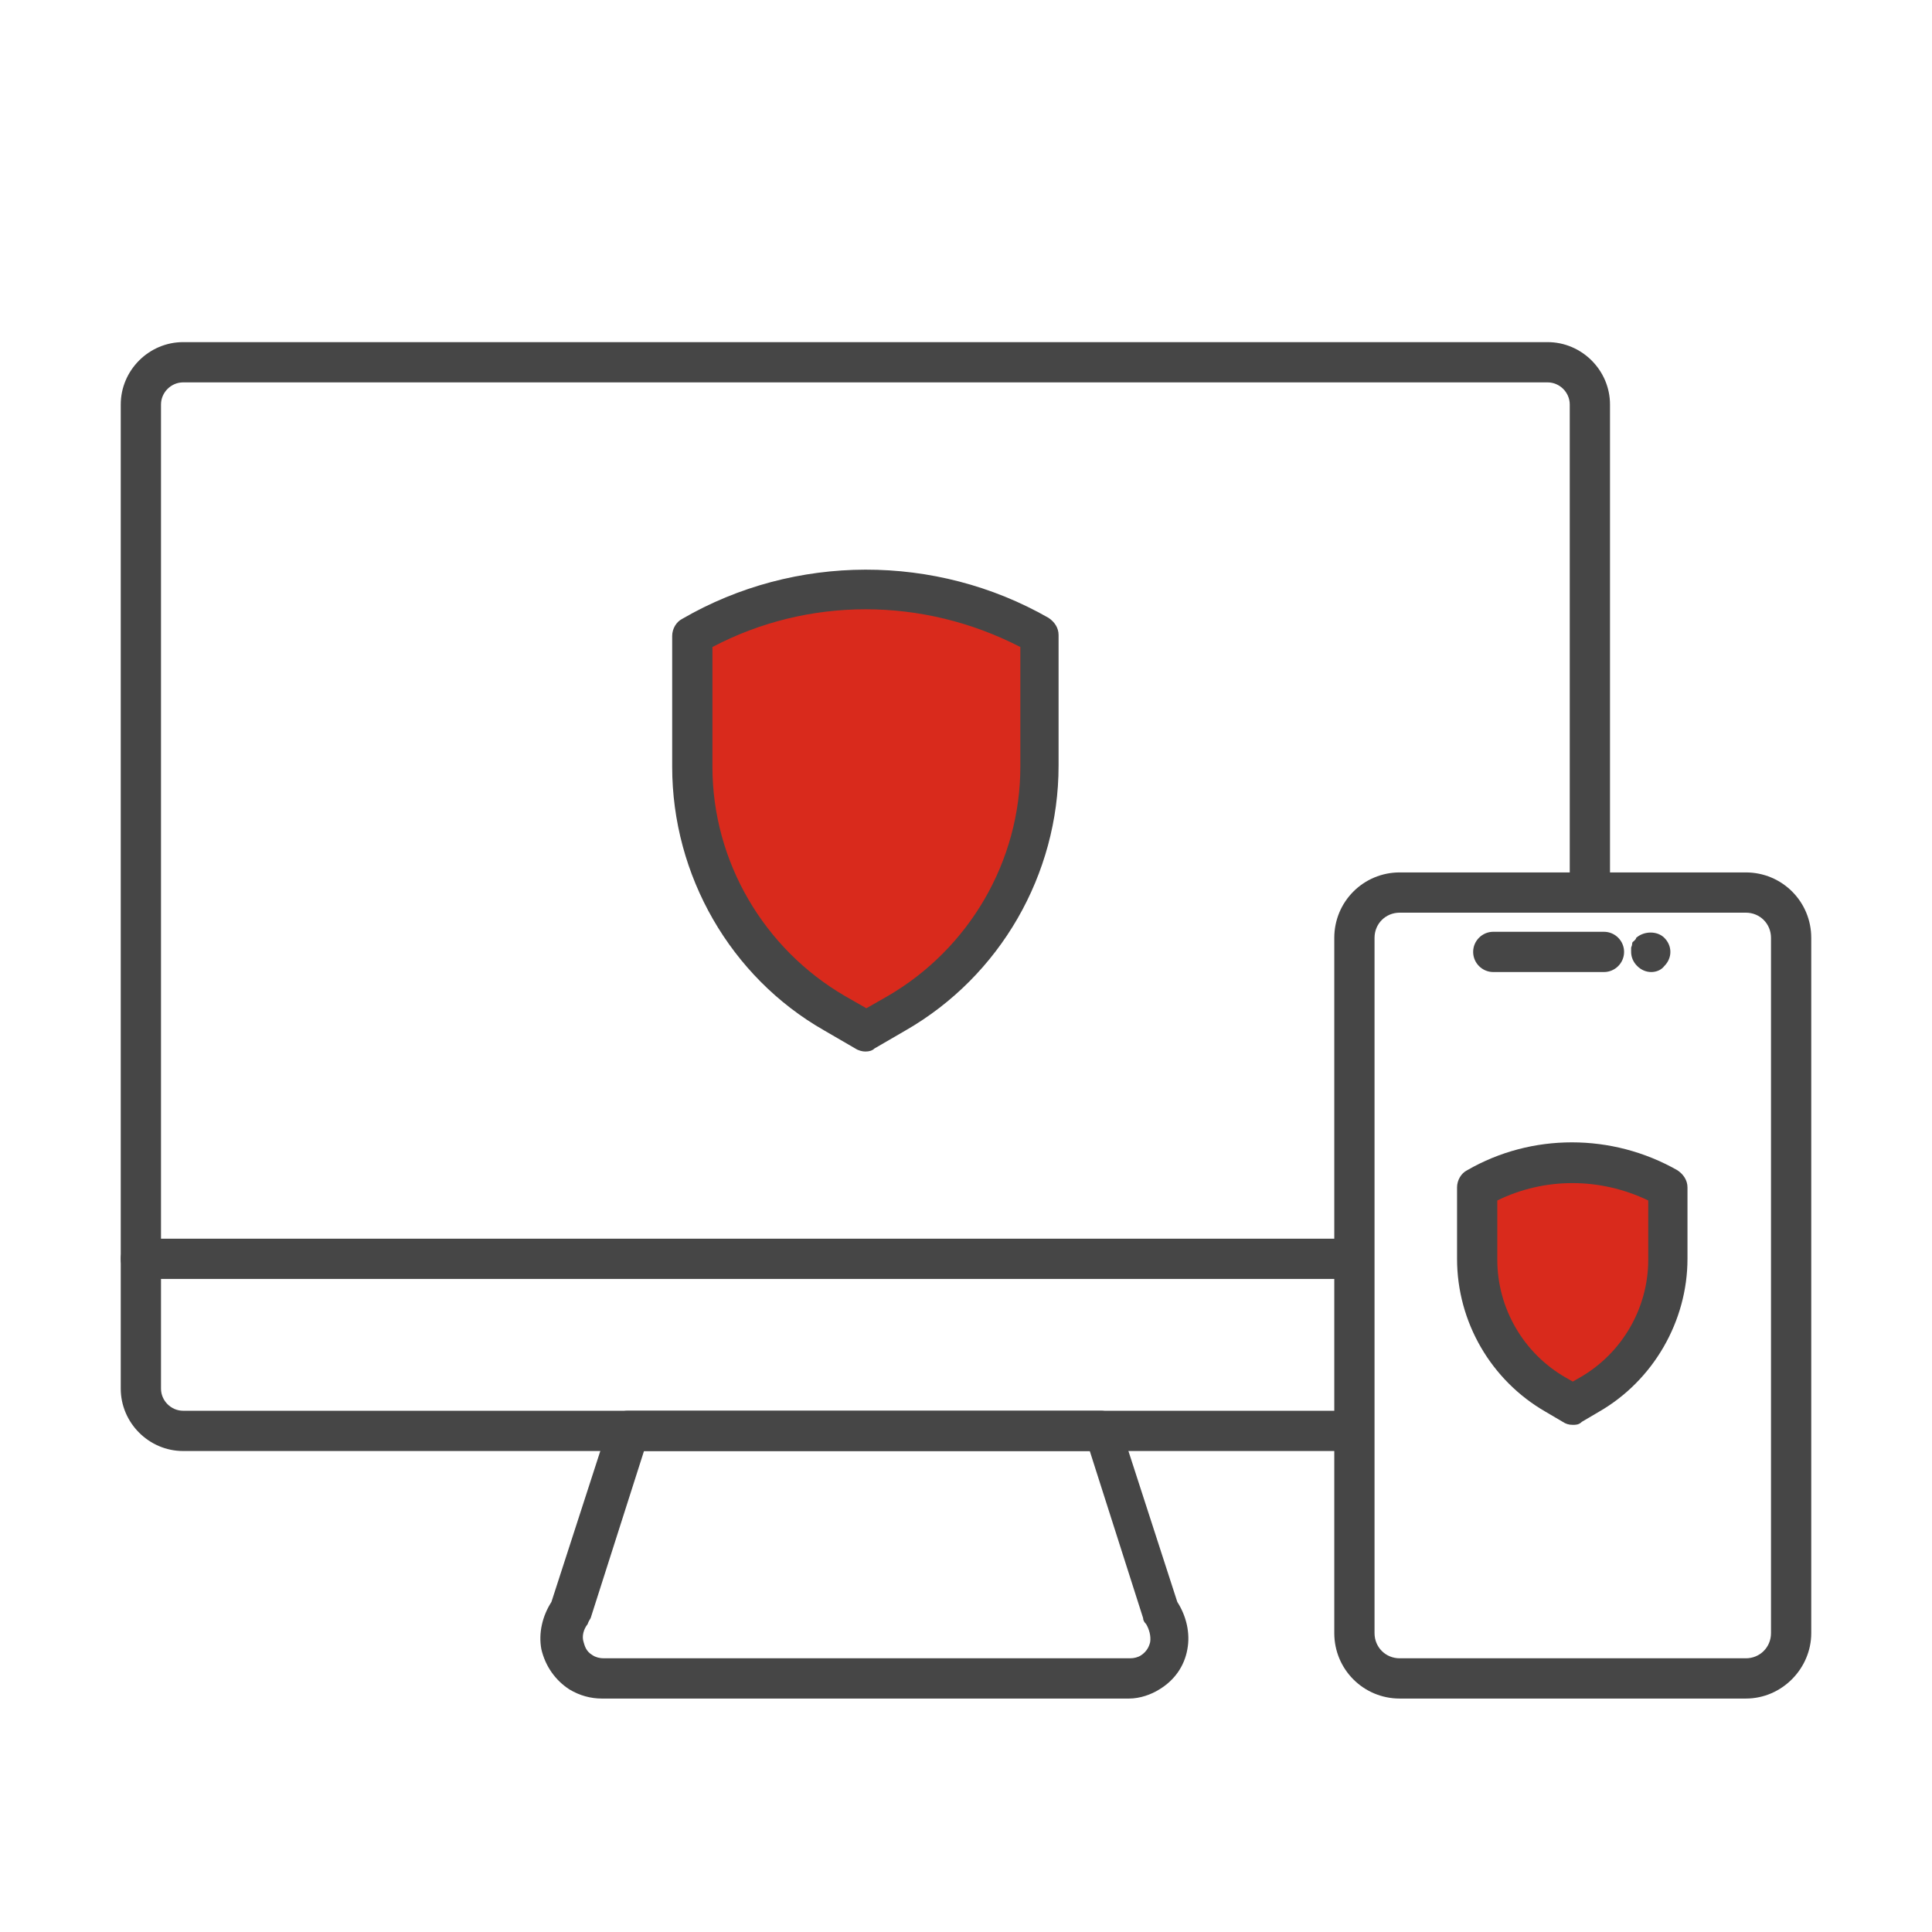 <svg xmlns="http://www.w3.org/2000/svg" viewBox="0 0 192 192" width="192" height="192"><title>FortiClient-svg</title><style>		.s0 { fill: #d92a1c } 		.s1 { fill: #464646 } 	</style><path class="s0" d="m103.2 76.2v-13c-10.7-6.2-23.8-6.2-34.5 0v13c0 10.1 5.4 19.5 14.2 24.6l3.1 1.8 3.1-1.8c8.7-5.1 14.1-14.4 14.1-24.6z"></path><path fill-rule="evenodd" class="s1" d="m86 104.5c-0.3 0-0.7-0.1-1-0.3l-3.1-1.8c-9.3-5.3-15.1-15.4-15.1-26.2v-13c0-0.7 0.4-1.4 1-1.7 11.2-6.5 25.2-6.5 36.4-0.1 0.6 0.4 1 1 1 1.7v13c0 10.8-5.8 20.9-15.2 26.3l-3.1 1.8q-0.3 0.3-0.9 0.3zm-15.2-40.2v11.9c0 9.4 5.1 18.1 13.2 22.8l2.1 1.2 2.1-1.2c8.1-4.7 13.2-13.4 13.2-22.8v-11.9c-9.7-5-21.1-5-30.6 0z"></path><path class="s1" d="m14 127.1c-1.1 0-2-0.9-2-2v-84.9c0-3.4 2.8-6.2 6.2-6.2h135.6c3.4 0 6.2 2.8 6.2 6.2v48.5c0 1.1-0.9 2-2 2-1.1 0-2-0.9-2-2v-48.5c0-1.2-1-2.2-2.2-2.2h-135.6c-1.2 0-2.2 1-2.2 2.2v84.9c0 1.1-0.9 2-2 2z"></path><path class="s1" d="m134.5 144.2h-116.3c-3.4 0-6.2-2.8-6.2-6.2v-12.9c0-1.1 0.9-2 2-2h120.5v4h-118.5v10.9c0 1.2 1 2.2 2.2 2.2h116.4z"></path><path fill-rule="evenodd" class="s1" d="m112.2 168.8h-52.4c-1.1 0-2.2-0.3-3.2-0.9-1.4-0.9-2.4-2.3-2.8-4-0.3-1.6 0.1-3.3 1-4.7l5.7-17.6c0.3-0.8 1-1.4 1.9-1.4h47c0.9 0 1.6 0.6 1.9 1.4l5.7 17.6c0.9 1.4 1.3 3.1 1 4.7-0.3 1.7-1.3 3.1-2.8 4-0.8 0.5-1.9 0.9-3 0.9zm-48.2-24.6l-5.3 16.6q-0.2 0.3-0.3 0.6c-0.4 0.5-0.6 1.2-0.4 1.8 0.1 0.3 0.2 0.9 0.9 1.3 0.3 0.2 0.7 0.3 1.1 0.3h52.3c0.4 0 0.8-0.1 1.1-0.3 0.6-0.4 0.8-0.9 0.9-1.3 0.1-0.6-0.1-1.3-0.4-1.8q-0.3-0.3-0.3-0.6l-5.3-16.6z"></path><path fill-rule="evenodd" class="s1" d="m173.5 168.8h-34.4c-3.6 0-6.5-2.9-6.5-6.5v-69.1c0-3.6 2.9-6.5 6.5-6.5h34.4c3.6 0 6.5 2.9 6.5 6.5v69.1c0 3.5-2.9 6.5-6.5 6.5zm-34.4-78.1c-1.4 0-2.5 1.1-2.5 2.5v69.1c0 1.4 1.1 2.5 2.5 2.5h34.4c1.4 0 2.5-1.1 2.5-2.5v-69.1c0-1.4-1.1-2.5-2.5-2.5z"></path><path class="s1" d="m159.4 96.6h-11c-1.1 0-2-0.9-2-2 0-1.1 0.9-2 2-2h11c1.1 0 2 0.9 2 2 0 1.1-0.9 2-2 2z"></path><path class="s1" d="m164.1 96.6c-0.5 0-1-0.2-1.4-0.6-0.4-0.4-0.6-0.9-0.6-1.4 0-0.1 0-0.3 0-0.4 0-0.1 0.1-0.2 0.1-0.4 0-0.2 0.1-0.2 0.2-0.3 0.1-0.1 0.2-0.2 0.2-0.3 0.8-0.7 2.1-0.7 2.8 0 0.4 0.4 0.6 0.9 0.6 1.4 0 0.5-0.2 1-0.6 1.4-0.3 0.4-0.8 0.6-1.3 0.6z"></path><path class="s0" d="m165.7 125.3v-7.1c-5.8-3.4-13-3.4-18.9 0v7.1c0 5.5 3 10.7 7.8 13.4l1.7 1 1.7-1c4.7-2.8 7.7-7.9 7.7-13.4z"></path><path fill-rule="evenodd" class="s1" d="m156.3 141.6c-0.4 0-0.7-0.1-1-0.3l-1.7-1c-5.4-3.1-8.8-8.9-8.8-15.2v-7.1c0-0.7 0.4-1.4 1-1.7 6.4-3.7 14.4-3.7 20.9 0 0.6 0.4 1 1 1 1.7v7.1c0 6.2-3.4 12.1-8.8 15.2l-1.7 1c-0.3 0.3-0.6 0.3-0.9 0.3zm-7.5-22.3v5.9c0 4.8 2.6 9.3 6.8 11.7l0.7 0.4 0.7-0.4c4.2-2.4 6.8-6.9 6.8-11.7v-5.9c-4.8-2.3-10.3-2.3-15 0z"></path></svg>